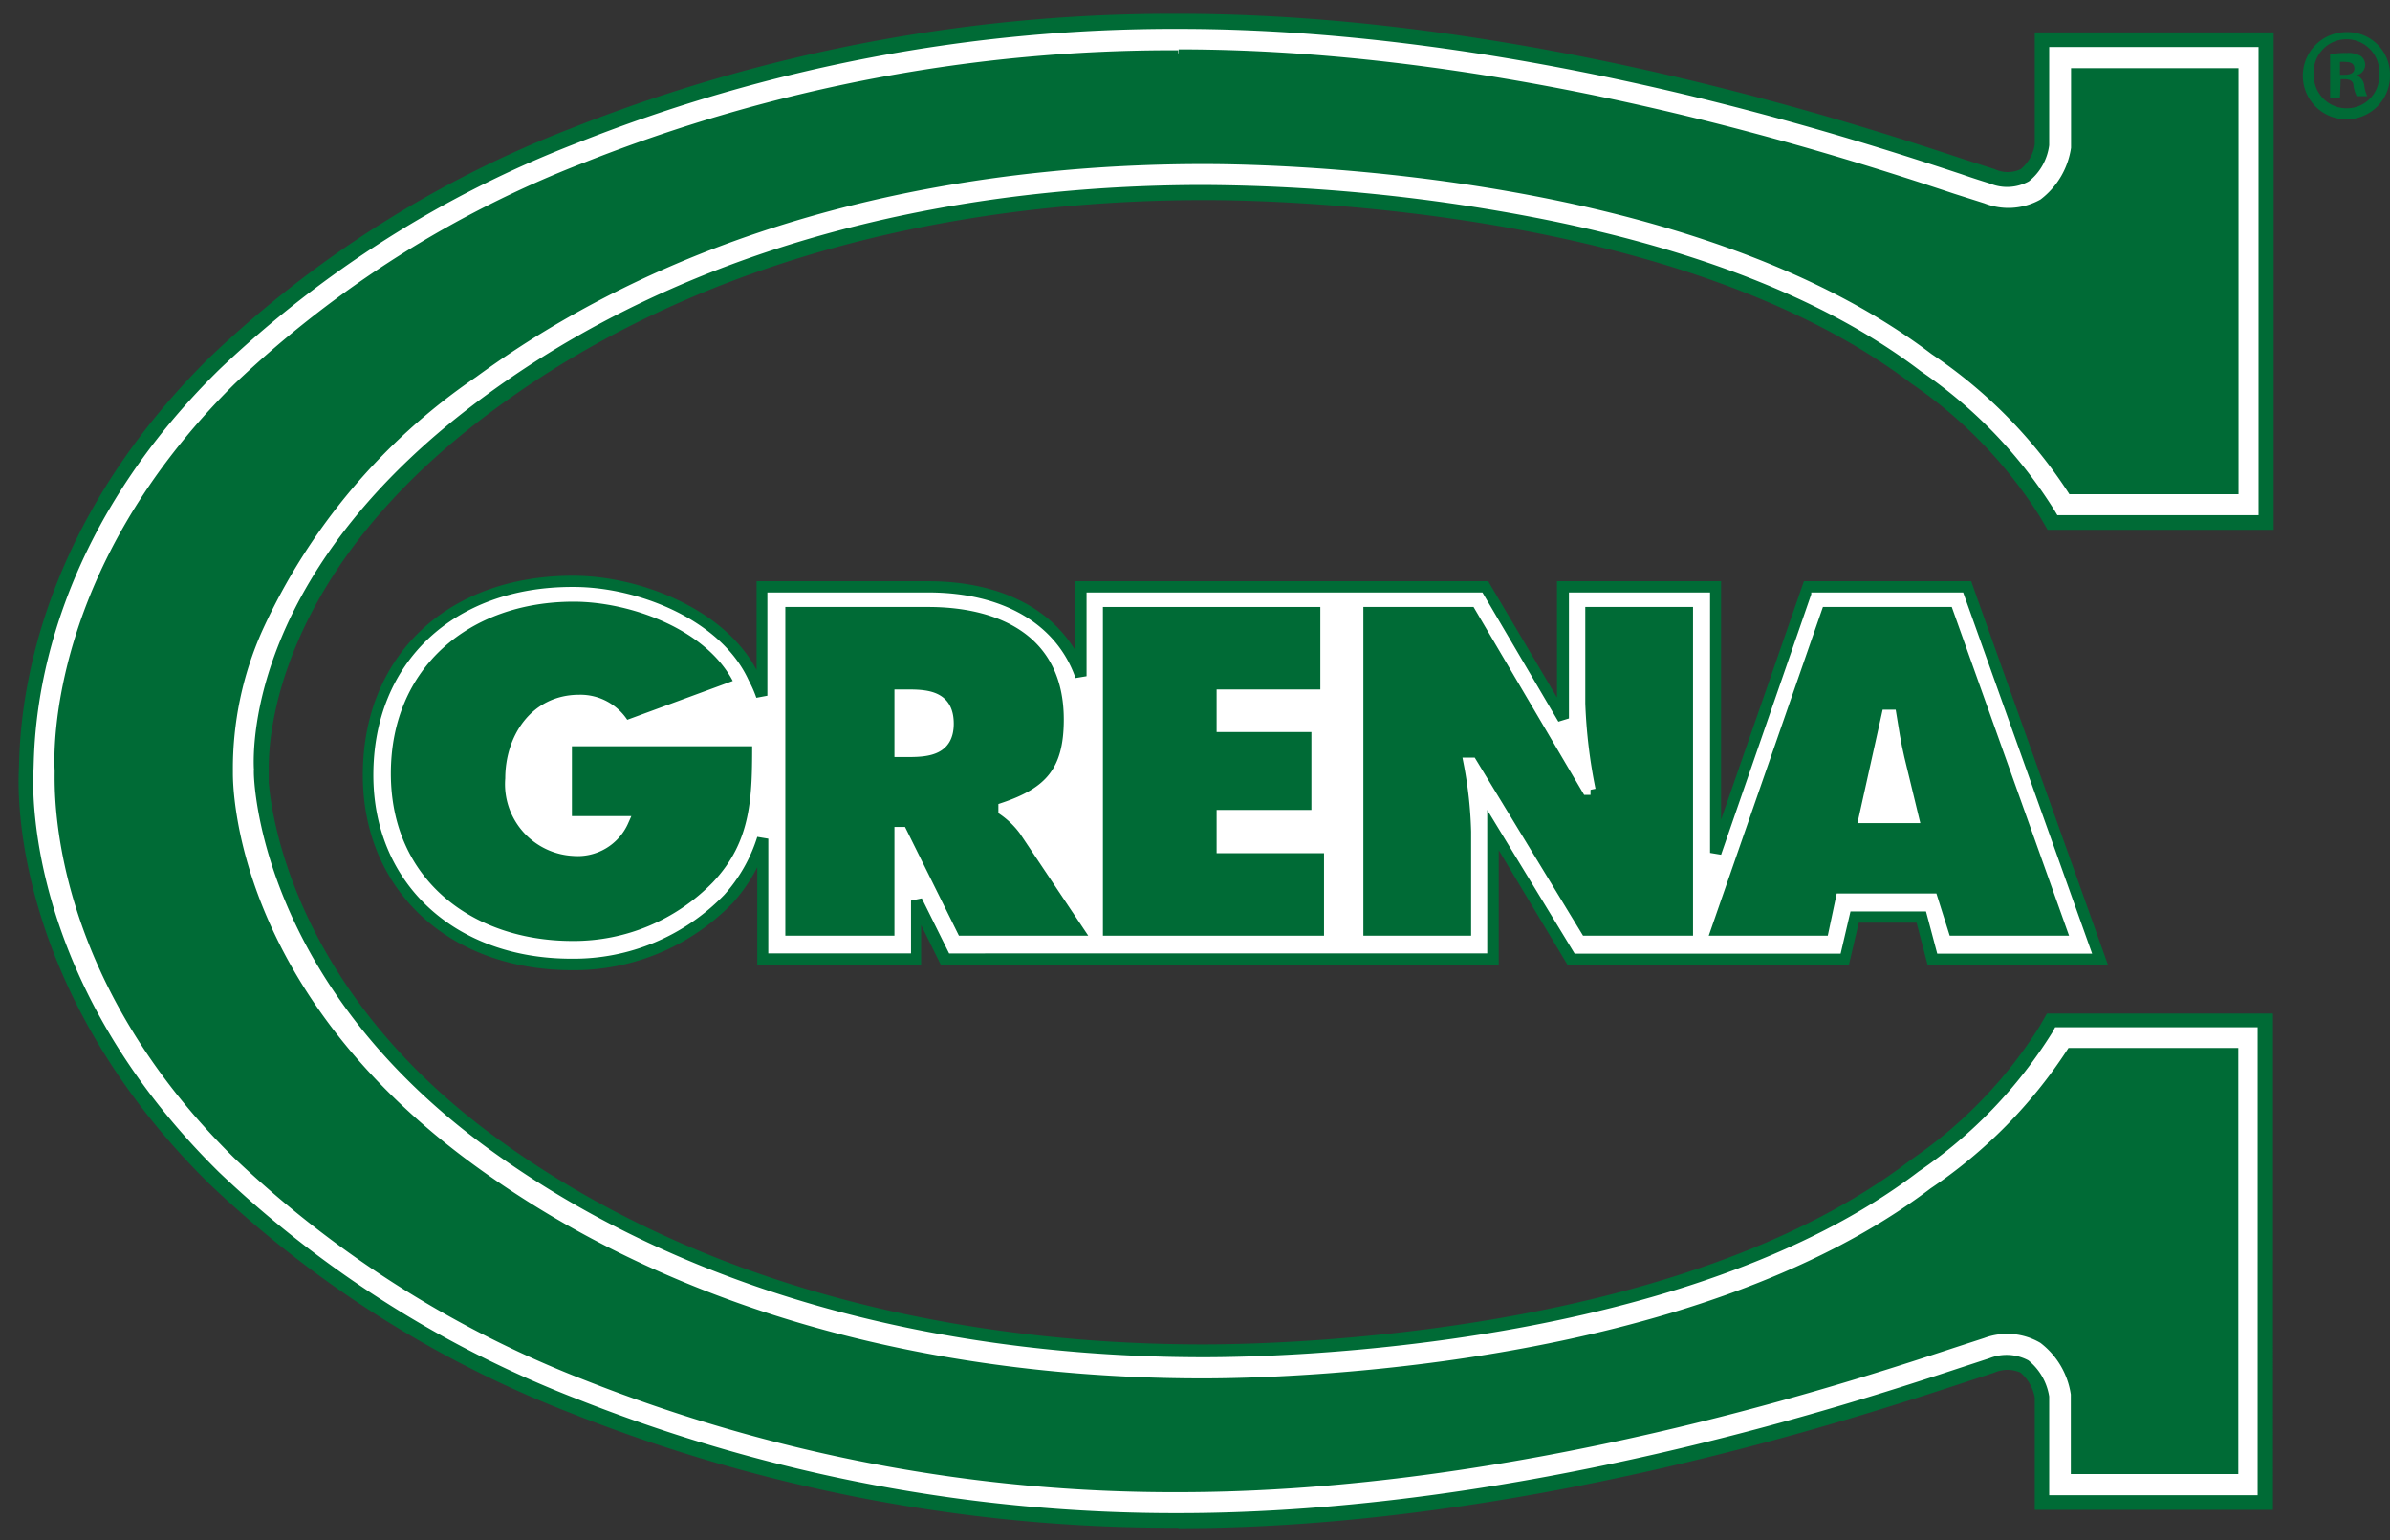 <?xml version="1.0" encoding="UTF-8"?> <svg xmlns="http://www.w3.org/2000/svg" xmlns:xlink="http://www.w3.org/1999/xlink" id="Layer_1" data-name="Layer 1" viewBox="0 0 104.15 67.12"><rect x="0" y="0" width="104.15" height="67.12" fill="#333333" stroke="none"/><defs><clipPath id="clip-path"><rect width="104.15" height="71.52" style="fill: none"></rect></clipPath></defs><title>Artboard 1@500px</title><g style="clip-path: url(#clip-path)"><path d="M24.93,41.94c-5.17,0-8.78-3.35-8.78-8.16,0-5,3.55-8.35,8.82-8.35,2.86,0,6.57,1.46,7.82,4.17a6.24,6.24,0,0,1,.3.64l.23,0V25.67h7.12c3.27,0,5.64,1.35,6.53,3.71l.23,0V25.67H64.7l0,.07L68,31.27l.24-.07c0-.16,0-.32,0-.47V25.67h6.41V37l.23,0,3.9-11.23,0-.08,0-.1h6.84l0,.09,5.61,15.75.07.19H84.31l0-.11-.46-1.73H80.76l-.4,1.73,0,.11H68.5l0-.07L65,35.86V41.7H41.25l0-.08-1.13-2.29-.24.05V41.7H33.32v-5l-.23,0a6.67,6.67,0,0,1-1.43,2.47,9.22,9.22,0,0,1-6.73,2.83" style="fill: #fff"></path><path d="M51.36,66.58a71.16,71.16,0,0,1-26.49-5,47.91,47.91,0,0,1-15.76-10C.69,43.28.76,34.83.82,33.6s-.13-9.67,8.29-18a47.7,47.7,0,0,1,15.76-10,71.16,71.16,0,0,1,26.49-5c15,0,29.53,4.79,34.31,6.37l1.25.4a1.33,1.33,0,0,0,1.14,0,1.72,1.72,0,0,0,.61-1.09V1.41H99.08V23.09H89.23l-.32-.55a19.85,19.85,0,0,0-5.61-5.82l0,0c-10-7.6-27.4-8-30.79-8-8.43,0-20.62,1.56-30.8,9-9.92,7.22-10,14.75-10,15.78a.49.49,0,0,1,0,.12l0,.48h0c.15,1.75,1.29,9.2,9.92,15.49,10.18,7.41,22.37,9,30.8,9,3.39,0,20.79-.38,30.78-8l.11-.08a19.78,19.78,0,0,0,5.56-5.78l.32-.56h9.85V65.8H88.67V60.91a1.86,1.86,0,0,0-.62-1.09,1.41,1.41,0,0,0-1.14,0l-1.25.41c-4.78,1.57-19.32,6.37-34.31,6.37" style="fill: #006b36"></path><path d="M51.36,66.09a70.84,70.84,0,0,1-26.31-5,47.59,47.59,0,0,1-15.6-9.89C1.12,43,1.25,34.7,1.31,33.6S1.12,24.19,9.45,16a47.43,47.43,0,0,1,15.6-9.89,70.64,70.64,0,0,1,26.31-5c14.91,0,29.4,4.77,34.16,6.34.54.19,1,.33,1.25.41a1.82,1.82,0,0,0,1.56-.08,2.25,2.25,0,0,0,.82-1.46V1.9h9.42V22.6h-9l-.18-.3a20.32,20.32,0,0,0-5.77-6l0,0c-3.93-3-9.44-5.21-16.39-6.6A78.21,78.21,0,0,0,52.46,8.21c-8.51,0-20.81,1.58-31.09,9.06s-10.2,15.2-10.16,16.21a.37.37,0,0,1,0,.11v.08c0,.09.08,8.92,10.15,16.26C31.65,57.42,44,59,52.46,59c3.41,0,21-.39,31.07-8.07l0,0a20.22,20.22,0,0,0,5.77-6l.17-.31h9.06V65.31H89.15l0-4.44a2.38,2.38,0,0,0-.84-1.46,1.86,1.86,0,0,0-1.56-.08l-1.25.41c-4.76,1.57-19.25,6.35-34.16,6.35m0-63.75A69.38,69.38,0,0,0,25.52,7.22a46.17,46.17,0,0,0-15.21,9.63c-8,7.93-7.83,15.84-7.78,16.72v.07c0,.87-.27,8.79,7.78,16.72A46.5,46.5,0,0,0,25.52,60a69.58,69.58,0,0,0,25.84,4.88c14.72,0,29.06-4.74,33.77-6.29l1.29-.42a3,3,0,0,1,2.58.23,3.62,3.62,0,0,1,1.39,2.36v3.33h7V45.82H90.22a21.42,21.42,0,0,1-6,6.09c-10.43,7.91-28.32,8.31-31.8,8.31-8.69,0-21.26-1.62-31.81-9.3S10,34.35,10,33.69V33.6h0v0a14.88,14.88,0,0,1,1.3-6.19,27,27,0,0,1,9.36-11.1C31.2,8.6,43.77,7,52.46,7c3.48,0,21.37.4,31.8,8.31a21.32,21.32,0,0,1,6,6.08h7.14V3.12H90.4V6.45A3.61,3.61,0,0,1,89,8.82,3,3,0,0,1,86.42,9l-1.29-.41c-4.71-1.56-19-6.29-33.77-6.29" style="fill: #fff"></path><path d="M51.36,66.09a70.84,70.84,0,0,1-26.31-5,47.59,47.59,0,0,1-15.6-9.89C1.12,43,1.25,34.7,1.31,33.6S1.12,24.19,9.45,16a47.43,47.43,0,0,1,15.6-9.89,70.64,70.64,0,0,1,26.31-5c14.91,0,29.4,4.77,34.16,6.34.54.19,1,.33,1.25.41a1.82,1.82,0,0,0,1.56-.08,2.25,2.25,0,0,0,.82-1.46V1.9h9.42V22.6h-9l-.18-.3a20.32,20.32,0,0,0-5.77-6l0,0c-3.93-3-9.44-5.21-16.39-6.6A78.21,78.21,0,0,0,52.46,8.21c-8.51,0-20.81,1.58-31.09,9.06s-10.2,15.2-10.16,16.21a.37.37,0,0,1,0,.11v.08c0,.09.08,8.92,10.15,16.26C31.65,57.42,44,59,52.46,59c3.41,0,21-.39,31.07-8.07l0,0a20.22,20.22,0,0,0,5.77-6l.17-.31h9.06V65.31H89.15l0-4.44a2.38,2.38,0,0,0-.84-1.46,1.86,1.86,0,0,0-1.56-.08l-1.25.41c-4.76,1.57-19.25,6.35-34.16,6.35m0-63.75A69.38,69.38,0,0,0,25.52,7.22a46.17,46.17,0,0,0-15.21,9.63c-8,7.93-7.83,15.84-7.78,16.72v.07c0,.87-.27,8.79,7.78,16.72A46.5,46.5,0,0,0,25.52,60a69.58,69.58,0,0,0,25.84,4.88c14.72,0,29.06-4.74,33.77-6.29l1.29-.42a3,3,0,0,1,2.58.23,3.62,3.62,0,0,1,1.39,2.36v3.33h7V45.82H90.22a21.42,21.42,0,0,1-6,6.09c-10.43,7.91-28.32,8.31-31.8,8.31-8.69,0-21.26-1.62-31.81-9.3S10,34.35,10,33.69V33.6h0v0a14.88,14.88,0,0,1,1.3-6.19,27,27,0,0,1,9.36-11.1C31.2,8.6,43.77,7,52.46,7c3.48,0,21.37.4,31.8,8.31a21.32,21.32,0,0,1,6,6.08h7.14V3.12H90.4V6.45A3.61,3.61,0,0,1,89,8.82,3,3,0,0,1,86.42,9l-1.29-.41c-4.71-1.56-19-6.29-33.77-6.29" style="fill: none;stroke: #006b36;stroke-width: 0.297px"></path><path d="M24.93,42.28c-5.37,0-9.12-3.49-9.12-8.5,0-5.2,3.68-8.69,9.16-8.69,2.88,0,6.6,1.44,8,4.11V25.33h7.46c3,0,5.26,1.09,6.42,3v-3h18l3,5.07V25.33H75V35.72l3.61-10.39H85.9l.14.4,5.82,16.32H84l-.48-1.84H81l-.43,1.84H68.31l-3-5v5H41l-.86-1.74v1.74H33V37.79a7,7,0,0,1-1.06,1.55,9.62,9.62,0,0,1-7,2.94m0-16.7c-5.19,0-8.67,3.3-8.67,8.2,0,4.72,3.55,8,8.63,8A9.12,9.12,0,0,0,31.56,39,6.82,6.82,0,0,0,33,36.47l.48.08v5h6.22v-2.3l.47-.1,1.19,2.4H64.81V36.23l0-.93,3.81,6.26H80.21l.43-1.84h3.29l.49,1.84h6.75L85.55,25.82H78.93l0,.08L75,37.25l-.48-.08V25.82H68.37v4.91c0,.19,0,.38,0,.58l-.46.14-3.31-5.63H47.35v3.65l-.48.08c-.83-2.37-3.18-3.73-6.43-3.73h-7v4.5l-.48.09a5.12,5.12,0,0,0-.33-.75C31.43,27,27.78,25.58,25,25.58" style="fill: #006b36"></path><path d="M33,32.3c0,2.41,0,4.43-1.78,6.31a8.68,8.68,0,0,1-6.27,2.62c-4.5,0-8.14-2.78-8.14-7.52S20.33,26,25,26c2.56,0,6.09,1.27,7.24,3.8l-5,1.84a2.23,2.23,0,0,0-2-1.14c-1.92,0-3,1.65-3,3.43A2.91,2.91,0,0,0,25,37.08a2.18,2.18,0,0,0,2.17-1.29H24.7V32.3Z" style="fill: #006b36"></path><path d="M33,32.3c0,2.41,0,4.43-1.78,6.31a8.68,8.68,0,0,1-6.27,2.62c-4.5,0-8.14-2.78-8.14-7.52S20.33,26,25,26c2.56,0,6.09,1.27,7.24,3.8l-5,1.84a2.23,2.23,0,0,0-2-1.14c-1.92,0-3,1.65-3,3.43A2.91,2.91,0,0,0,25,37.08a2.18,2.18,0,0,0,2.17-1.29H24.7V32.3Z" style="fill: none;stroke: #fff;stroke-width: 0.445px"></path><path d="M39.2,30.27h.41c.92,0,1.73.13,1.73,1.27s-.88,1.23-1.76,1.23H39.2ZM34,41H39.2V36.26h.1L41.65,41h6.19l-3.21-4.8a3.86,3.86,0,0,0-.9-.88V35.2c2-.67,2.85-1.6,2.85-3.84,0-3.72-2.82-5.13-6.14-5.13H34Z" style="fill: #006b36"></path><path d="M39.2,30.27h.41c.92,0,1.73.13,1.73,1.27s-.88,1.23-1.76,1.23H39.2ZM34,41H39.2V36.26h.1L41.65,41h6.19l-3.21-4.8a3.86,3.86,0,0,0-.9-.88V35.2c2-.67,2.85-1.6,2.85-3.84,0-3.72-2.82-5.13-6.14-5.13H34Z" style="fill: none;stroke: #fff;stroke-width: 0.445px"></path><polygon points="47.84 26.23 57.76 26.23 57.76 30.27 53.24 30.27 53.24 31.68 57.37 31.68 57.37 35.52 53.24 35.52 53.24 36.96 57.92 36.96 57.92 41 47.84 41 47.84 26.23" style="fill: #006b36"></polygon><polygon points="47.84 26.23 57.76 26.23 57.76 30.27 53.24 30.27 53.24 31.68 57.37 31.68 57.37 35.52 53.24 35.52 53.24 36.96 57.92 36.96 57.92 41 47.84 41 47.84 26.23" style="fill: none;stroke: #fff;stroke-width: 0.445px"></polygon><path d="M59.19,26.23h5.15l4.82,8.19h.15a22.83,22.83,0,0,1-.45-3.76V26.23H74V41H68.86l-4.72-7.76H64a18,18,0,0,1,.33,3V41H59.19Z" style="fill: #006b36"></path><path d="M59.19,26.23h5.15l4.82,8.19h.15a22.83,22.83,0,0,1-.45-3.76V26.23H74V41H68.86l-4.72-7.76H64a18,18,0,0,1,.33,3V41H59.19Z" style="fill: none;stroke: #fff;stroke-width: 0.445px"></path><path d="M81.22,35.65l1-4.5h.2c.1.62.2,1.27.35,1.9l.63,2.6Zm-1,3.51h4L84.8,41h5.68L85.21,26.23H79.28L74.15,41h5.68Z" style="fill: #006b36"></path><path d="M81.22,35.65l1-4.5h.2c.1.62.2,1.27.35,1.9l.63,2.6Zm-1,3.51h4L84.8,41h5.68L85.21,26.23H79.28L74.15,41h5.68Z" style="fill: none;stroke: #fff;stroke-width: 0.445px"></path><path d="M104.15,3.24a1.9,1.9,0,1,1-1.89-1.84,1.85,1.85,0,0,1,1.89,1.84m-3.32,0a1.43,1.43,0,0,0,1.44,1.48,1.41,1.41,0,0,0,1.41-1.46,1.43,1.43,0,1,0-2.85,0m1.14,1h-.43V2.37a3.28,3.28,0,0,1,.71-.06,1.11,1.11,0,0,1,.64.14.49.49,0,0,1,.18.4.48.48,0,0,1-.38.43v0a.55.55,0,0,1,.34.45,1.45,1.45,0,0,0,.13.46h-.46a1.58,1.58,0,0,1-.14-.45c0-.2-.15-.29-.39-.29H102Zm0-1h.2c.24,0,.43-.08.43-.27s-.12-.29-.39-.29a1,1,0,0,0-.24,0Z" style="fill: #006b36"></path></g></svg> 
